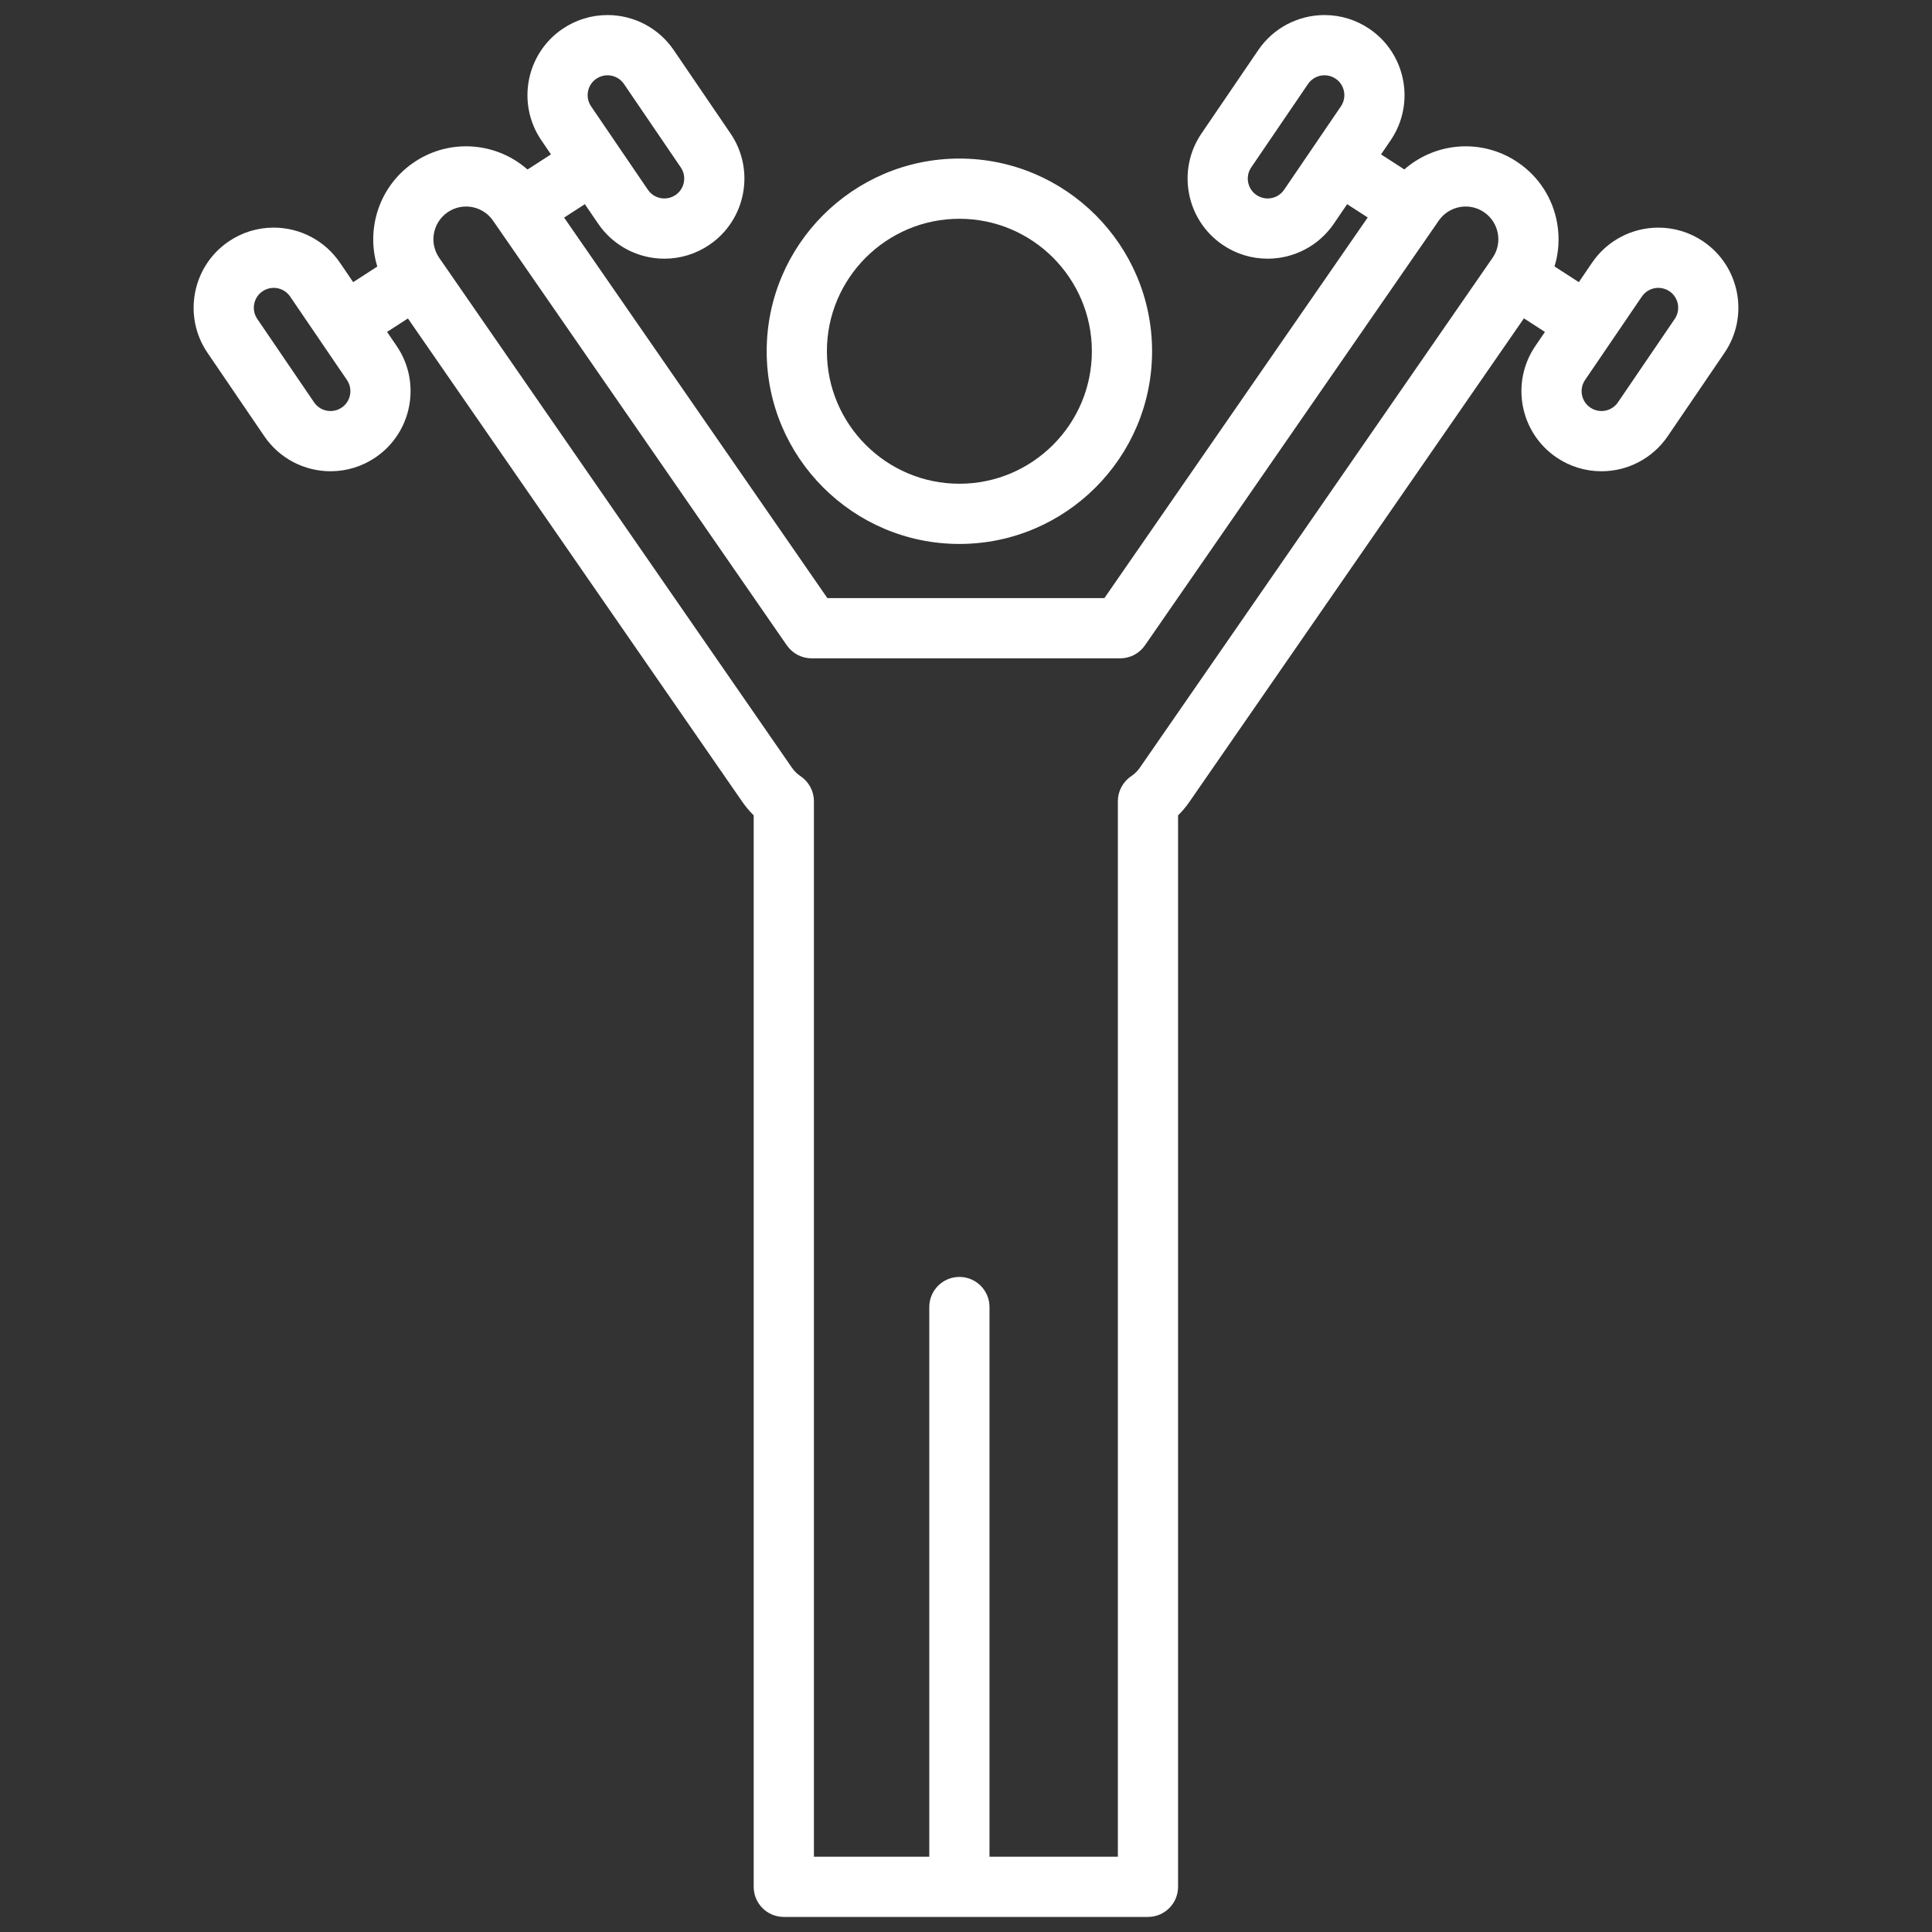 <?xml version="1.0" encoding="utf-8"?>
<!-- Generator: Adobe Illustrator 16.0.0, SVG Export Plug-In . SVG Version: 6.00 Build 0)  -->
<!DOCTYPE svg PUBLIC "-//W3C//DTD SVG 1.1//EN" "http://www.w3.org/Graphics/SVG/1.1/DTD/svg11.dtd">
<svg version="1.1" id="Layer_1" xmlns="http://www.w3.org/2000/svg" xmlns:xlink="http://www.w3.org/1999/xlink" x="0px" y="0px"
	 width="500px" height="500px" viewBox="0 0 500 500" enable-background="new 0 0 500 500" xml:space="preserve">
<rect x="0" y="0" width="500" height="500" fill="#333333" stroke="none"/>
<g>
	<g>
		<g>
			<path fill="#FFFFFF" d="M440.836,62.505c-3.455-2.352-7.486-3.595-11.656-3.595c-6.87,0-13.28,3.389-17.145,9.064l-3.437,5.046
				l-6.29-4.063c1.116-3.633,1.357-7.503,0.658-11.349c-1.15-6.32-4.695-11.813-9.978-15.467c-4.041-2.794-8.767-4.272-13.667-4.272
				c-5.911,0-11.54,2.17-15.882,5.983l-6.027-3.893l2.494-3.662c6.432-9.445,3.982-22.364-5.466-28.803
				c-3.456-2.354-7.487-3.598-11.655-3.598c-6.871,0-13.281,3.389-17.146,9.065l-14.699,21.589
				c-6.435,9.445-3.984,22.365,5.465,28.804c3.454,2.353,7.485,3.595,11.656,3.595c6.871,0,13.281-3.389,17.146-9.065l3.434-5.042
				l5.325,3.44l-68.147,98.507h-71.698l-68.128-98.479l5.37-3.468l3.434,5.042c3.864,5.675,10.275,9.064,17.146,9.065h0.001
				c4.169,0,8.2-1.244,11.657-3.597c9.447-6.436,11.897-19.356,5.463-28.8l-14.703-21.591c-3.864-5.676-10.274-9.065-17.146-9.065
				c-4.17,0-8.201,1.244-11.659,3.598c-9.445,6.435-11.896,19.355-5.463,28.8l2.495,3.662l-6.063,3.916
				c-4.345-3.827-9.986-6.006-15.91-6.006c-4.902,0-9.627,1.479-13.667,4.273c-8.823,6.103-12.293,17.094-9.303,26.846l-6.244,4.033
				l-3.436-5.046c-3.863-5.675-10.273-9.064-17.145-9.064c-4.17,0-8.201,1.244-11.658,3.597
				c-9.446,6.436-11.898,19.356-5.464,28.801l14.702,21.591c3.864,5.676,10.275,9.065,17.146,9.065
				c4.169,0,8.198-1.242,11.657-3.597c9.447-6.436,11.897-19.356,5.463-28.8l-2.495-3.663l5.397-3.486l86.559,125.123
				c0.871,1.258,1.848,2.42,2.927,3.479v277.293c0,4.304,3.488,7.792,7.792,7.792h94.242c4.305,0,7.792-3.488,7.792-7.792V211.019
				c1.079-1.059,2.057-2.223,2.928-3.481L394.388,82.39l5.438,3.514l-2.493,3.662c-6.436,9.445-3.984,22.365,5.465,28.804
				c3.455,2.352,7.485,3.594,11.655,3.594c6.871,0,13.281-3.388,17.146-9.064l14.702-21.592
				C452.734,81.863,450.284,68.942,440.836,62.505z M347.026,27.524l-14.702,21.591c-0.957,1.409-2.554,2.251-4.263,2.251
				c-1.029,0-2.027-0.31-2.885-0.892c-2.346-1.598-2.954-4.805-1.356-7.152l14.701-21.592c0.96-1.408,2.554-2.25,4.264-2.25
				c1.03,0,2.028,0.31,2.885,0.892C348.016,21.97,348.624,25.177,347.026,27.524z M154.328,20.375
				c0.86-0.584,1.858-0.894,2.888-0.894c1.71,0,3.305,0.841,4.264,2.25l14.702,21.594c1.597,2.345,0.989,5.552-1.355,7.147
				c-0.859,0.584-1.856,0.894-2.885,0.894c-1.712,0-3.307-0.842-4.266-2.251l-14.7-21.592
				C151.377,25.177,151.986,21.97,154.328,20.375z M88.435,105.485c-0.858,0.584-1.856,0.893-2.885,0.893
				c-1.711,0-3.307-0.841-4.266-2.251L66.582,82.535c-1.597-2.345-0.989-5.553,1.355-7.148c0.859-0.584,1.857-0.894,2.886-0.894
				c1.71,0,3.305,0.841,4.263,2.25l14.703,21.594C91.387,100.682,90.777,103.889,88.435,105.485z M386.272,66.733L294.996,198.67
				c-0.609,0.88-1.363,1.624-2.24,2.211c-2.161,1.447-3.456,3.875-3.456,6.475v273.165h-33.219v-142.26
				c0-4.304-3.488-7.793-7.792-7.793s-7.792,3.489-7.792,7.793v142.26h-29.856V207.357c0-2.6-1.296-5.027-3.455-6.472
				c-0.88-0.59-1.634-1.334-2.241-2.211L113.671,66.733c-2.656-3.838-1.693-9.122,2.146-11.778c1.423-0.983,3.083-1.504,4.801-1.504
				c2.786,0,5.393,1.364,6.975,3.65l76.039,109.916c1.454,2.104,3.85,3.359,6.407,3.359h79.867c2.559,0,4.954-1.254,6.407-3.359
				L372.35,57.101c1.582-2.285,4.188-3.65,6.976-3.65c1.717,0,3.378,0.52,4.801,1.504C387.965,57.611,388.927,62.895,386.272,66.733
				z M433.422,82.536l-14.702,21.593c-0.96,1.408-2.554,2.25-4.266,2.25c-1.028,0-2.026-0.309-2.883-0.892
				c-2.347-1.597-2.954-4.805-1.356-7.151l14.701-21.592c0.961-1.408,2.554-2.25,4.265-2.25c1.029,0,2.027,0.31,2.884,0.892
				C434.41,76.984,435.019,80.191,433.422,82.536z"/>
			<path fill="#FFFFFF" d="M248.288,140.773c27.499,0,49.868-22.371,49.868-49.869c0-27.499-22.37-49.868-49.868-49.868
				c-27.499,0-49.87,22.371-49.87,49.868C198.418,118.402,220.789,140.773,248.288,140.773z M248.288,56.619
				c18.905,0,34.286,15.38,34.286,34.286s-15.381,34.287-34.286,34.287s-34.287-15.382-34.287-34.287S229.383,56.619,248.288,56.619
				z"/>
		</g>
	</g>
</g>
</svg>
